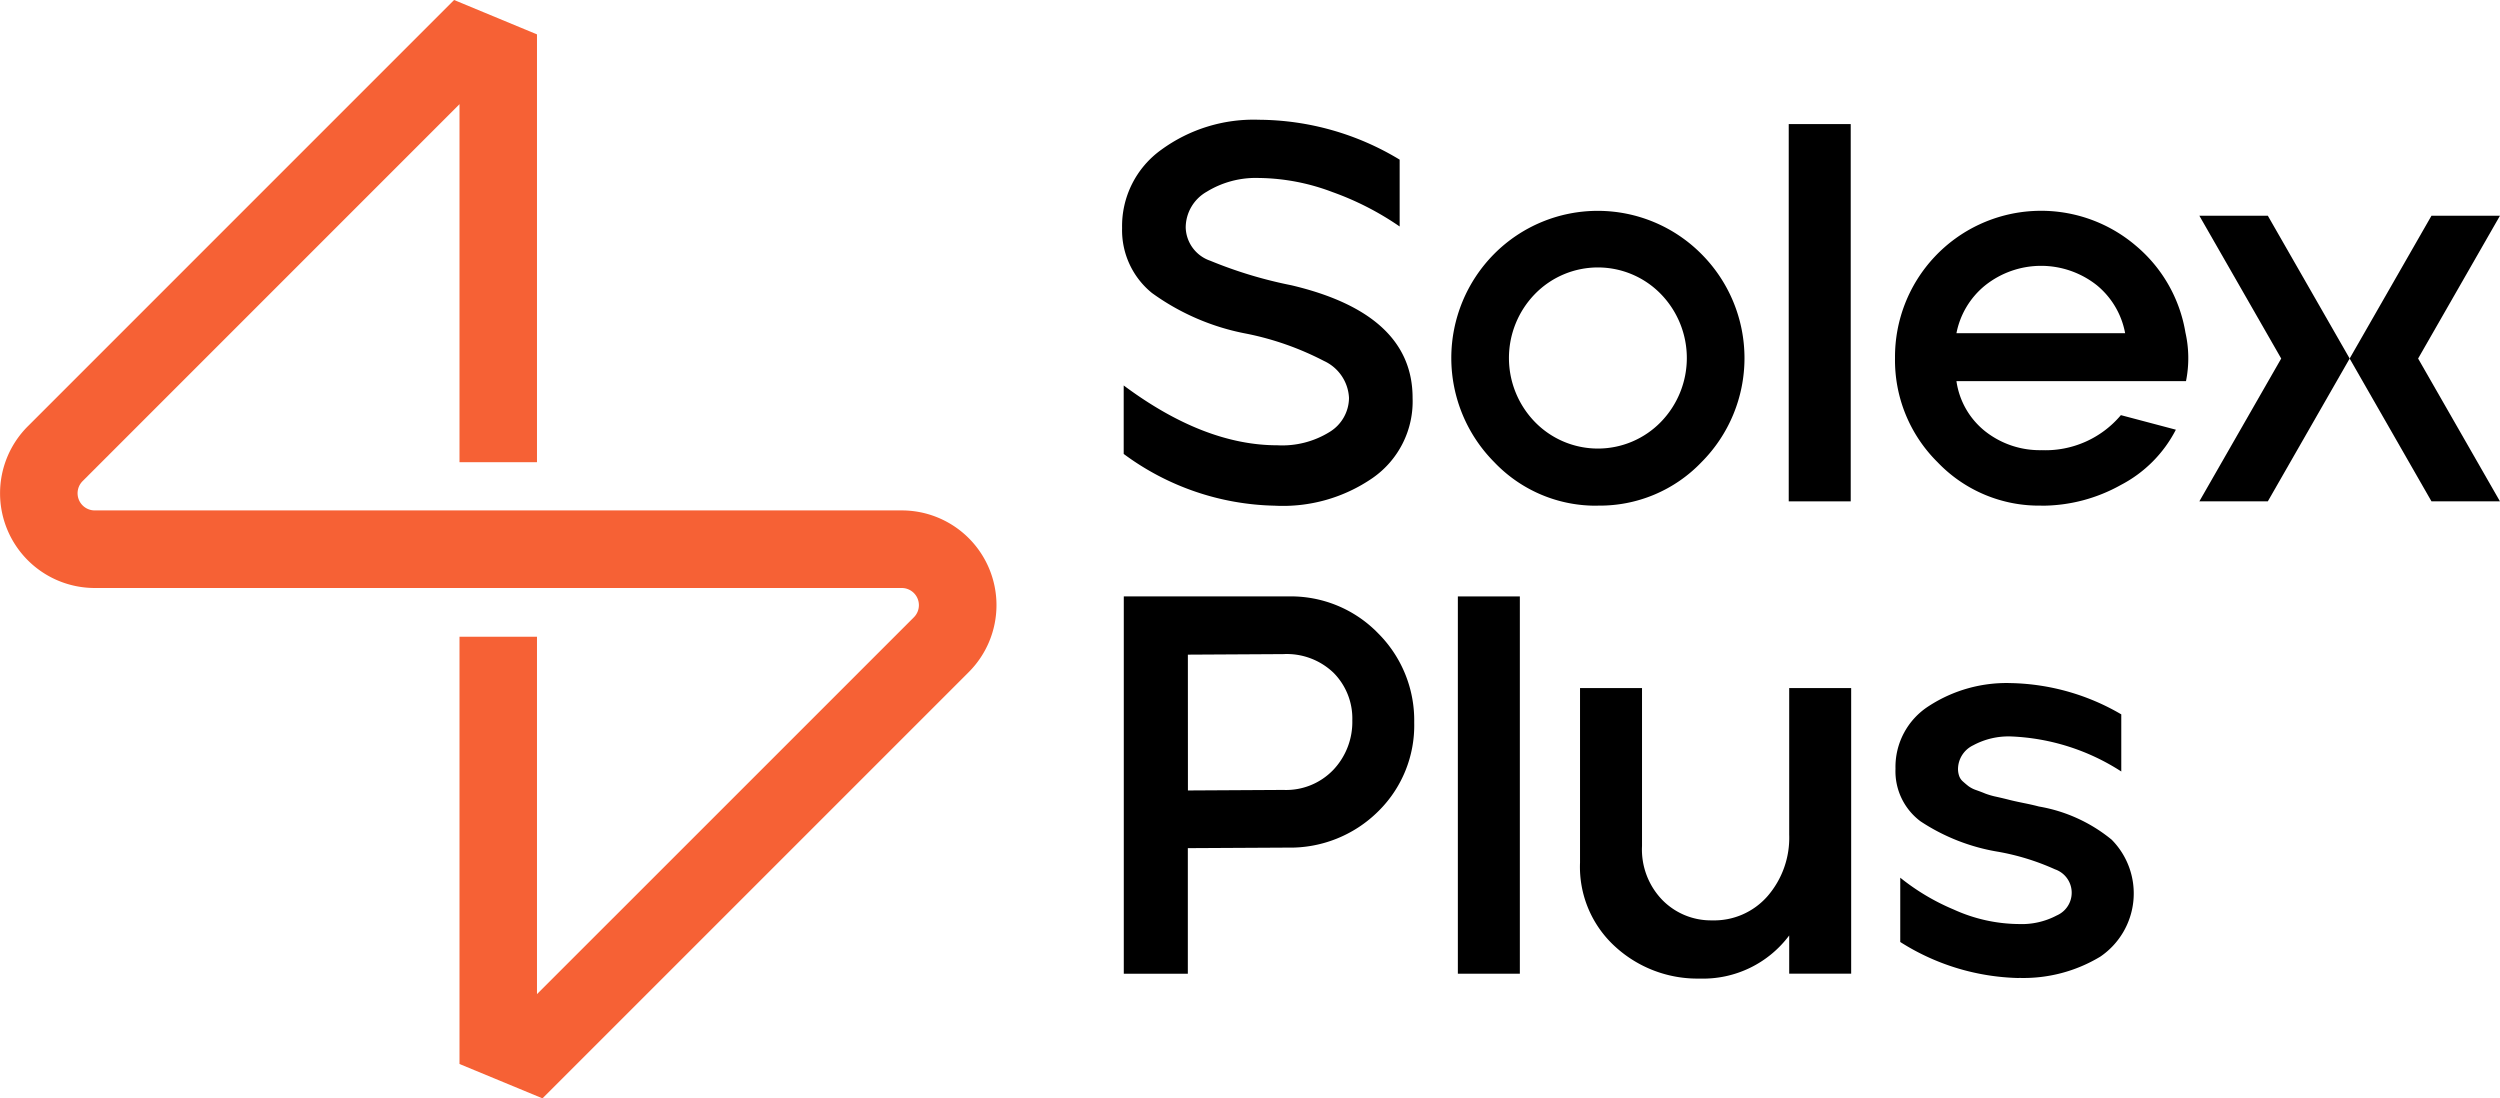 <svg xmlns="http://www.w3.org/2000/svg" xmlns:xlink="http://www.w3.org/1999/xlink" width="138.738" height="60.953" viewBox="0 0 138.738 60.953">
  <defs>
    <clipPath id="clip-path">
      <rect id="Rectangle_3" data-name="Rectangle 3" width="138.738" height="60.953" transform="translate(0 0)"/>
    </clipPath>
  </defs>
  <g id="Group_2" data-name="Group 2" transform="translate(0 0)">
    <g id="Group_1" data-name="Group 1" transform="translate(0 0)" clip-path="url(#clip-path)">
      <path id="Path_1" data-name="Path 1" d="M30.105,60.953,25.5,59.046V35.334h4.3V55.17L50.716,34.257a.953.953,0,0,0-.673-1.626l-44.785,0a5.256,5.256,0,0,1-3.716-8.972L25.2,0,29.8,1.908V25.649H25.5V5.782L4.585,26.7a.952.952,0,0,0,.674,1.626l44.784,0A5.256,5.256,0,0,1,53.759,37.3Z" transform="translate(0 0)" fill="#f66135"/>
      <path id="Path_2" data-name="Path 2" d="M167.364,35.353a4.877,4.877,0,0,0,7,0,5.093,5.093,0,0,0,0-7.089,4.876,4.876,0,0,0-7,0,5.093,5.093,0,0,0,0,7.089m3.5,4.651a7.77,7.77,0,0,1-5.758-2.423,8.2,8.2,0,0,1,0-11.546,8.106,8.106,0,0,1,11.516.015,8.179,8.179,0,0,1-.014,11.545A7.81,7.81,0,0,1,170.864,40" transform="translate(-82.189 -11.941)"/>
      <path id="Path_3" data-name="Path 3" d="M134.283,34.846a14.551,14.551,0,0,1-8.376-2.872v-3.8q4.457,3.32,8.525,3.32a4.99,4.99,0,0,0,2.916-.748,2.232,2.232,0,0,0,1.062-1.884,2.383,2.383,0,0,0-1.391-2.049,16.2,16.2,0,0,0-4.293-1.511,13.054,13.054,0,0,1-5.249-2.258,4.482,4.482,0,0,1-1.659-3.6A5.21,5.21,0,0,1,128,15.089a8.684,8.684,0,0,1,5.414-1.66,15.218,15.218,0,0,1,7.807,2.214v3.709a16.084,16.084,0,0,0-3.739-1.914,11.821,11.821,0,0,0-4.067-.778,5.2,5.2,0,0,0-2.9.763,2.293,2.293,0,0,0-1.167,1.989,2.008,2.008,0,0,0,1.361,1.84,24.085,24.085,0,0,0,4.5,1.361q6.73,1.587,6.73,6.251a5.176,5.176,0,0,1-2.214,4.442,8.759,8.759,0,0,1-5.443,1.54" transform="translate(-63.547 -6.783)"/>
      <rect id="Rectangle_1" data-name="Rectangle 1" width="3.44" height="20.937" transform="translate(99.266 6.886)"/>
      <path id="Path_4" data-name="Path 4" d="M215.891,30.433h9.362a4.5,4.5,0,0,0-1.57-2.662,4.983,4.983,0,0,0-6.207.015,4.522,4.522,0,0,0-1.585,2.647M220.617,40a7.78,7.78,0,0,1-5.773-2.408,7.963,7.963,0,0,1-2.362-5.787,8.106,8.106,0,0,1,13.355-6.237A7.994,7.994,0,0,1,228.6,30.4a6.446,6.446,0,0,1,.03,2.692H215.891a4.335,4.335,0,0,0,1.615,2.8,4.9,4.9,0,0,0,3.111,1.031,5.467,5.467,0,0,0,4.4-1.944l3.051.808a7.131,7.131,0,0,1-3.051,3.066,8.99,8.99,0,0,1-4.4,1.152" transform="translate(-107.318 -11.941)"/>
      <path id="Path_5" data-name="Path 5" d="M129.567,77.644l5.294-.03a3.625,3.625,0,0,0,2.782-1.122,3.865,3.865,0,0,0,1.047-2.737,3.6,3.6,0,0,0-1.032-2.632,3.751,3.751,0,0,0-2.8-1.046l-5.294.03Zm-3.559,10.169V66.876H135.1a6.741,6.741,0,0,1,5.025,2.049,6.825,6.825,0,0,1,2,4.951,6.683,6.683,0,0,1-1.99,4.92,6.928,6.928,0,0,1-5.04,2.019l-5.533.03v6.97Z" transform="translate(-63.643 -33.777)"/>
      <rect id="Rectangle_2" data-name="Rectangle 2" width="3.44" height="20.937" transform="translate(80.904 33.099)"/>
      <path id="Path_6" data-name="Path 6" d="M183.805,93.272a6.752,6.752,0,0,1-4.681-1.765,5.976,5.976,0,0,1-1.959-4.666V77.15h3.44v8.764a4.029,4.029,0,0,0,1.136,3.006,3.775,3.775,0,0,0,2.752,1.122,3.934,3.934,0,0,0,3.08-1.346,4.943,4.943,0,0,0,1.2-3.41V77.15h3.439V93h-3.439V90.879a5.962,5.962,0,0,1-4.965,2.393" transform="translate(-89.481 -38.966)"/>
      <path id="Path_7" data-name="Path 7" d="M219.376,92.968a12.766,12.766,0,0,1-6.58-2V87.4a12.34,12.34,0,0,0,2.961,1.764,8.882,8.882,0,0,0,3.619.808,4.153,4.153,0,0,0,2.109-.479,1.373,1.373,0,0,0-.1-2.557,13.292,13.292,0,0,0-3.141-.973,11.056,11.056,0,0,1-4.321-1.69,3.464,3.464,0,0,1-1.391-2.916,4.007,4.007,0,0,1,1.854-3.485,7.909,7.909,0,0,1,4.576-1.271,12.593,12.593,0,0,1,6.1,1.735v3.17a12.149,12.149,0,0,0-6.1-1.944,4.127,4.127,0,0,0-2.123.493,1.475,1.475,0,0,0-.838,1.3,1.2,1.2,0,0,0,.061.389.719.719,0,0,0,.209.314c.1.09.2.175.3.254a1.577,1.577,0,0,0,.434.225q.284.1.508.194a4.254,4.254,0,0,0,.628.18q.4.09.688.164t.808.18q.523.105.852.194a8.671,8.671,0,0,1,4.038,1.84,4.243,4.243,0,0,1-.628,6.491,8.237,8.237,0,0,1-4.517,1.182" transform="translate(-107.341 -38.692)"/>
      <path id="Path_8" data-name="Path 8" d="M271.8,24.188H268l-4.542,7.926L268,40.04h3.8l-4.542-7.926Z" transform="translate(-133.064 -12.217)"/>
      <path id="Path_9" data-name="Path 9" d="M250.4,24.188h-3.8l4.543,7.926-4.543,7.926h3.8l4.542-7.926Z" transform="translate(-124.547 -12.217)"/>
    </g>
  </g>
</svg>
